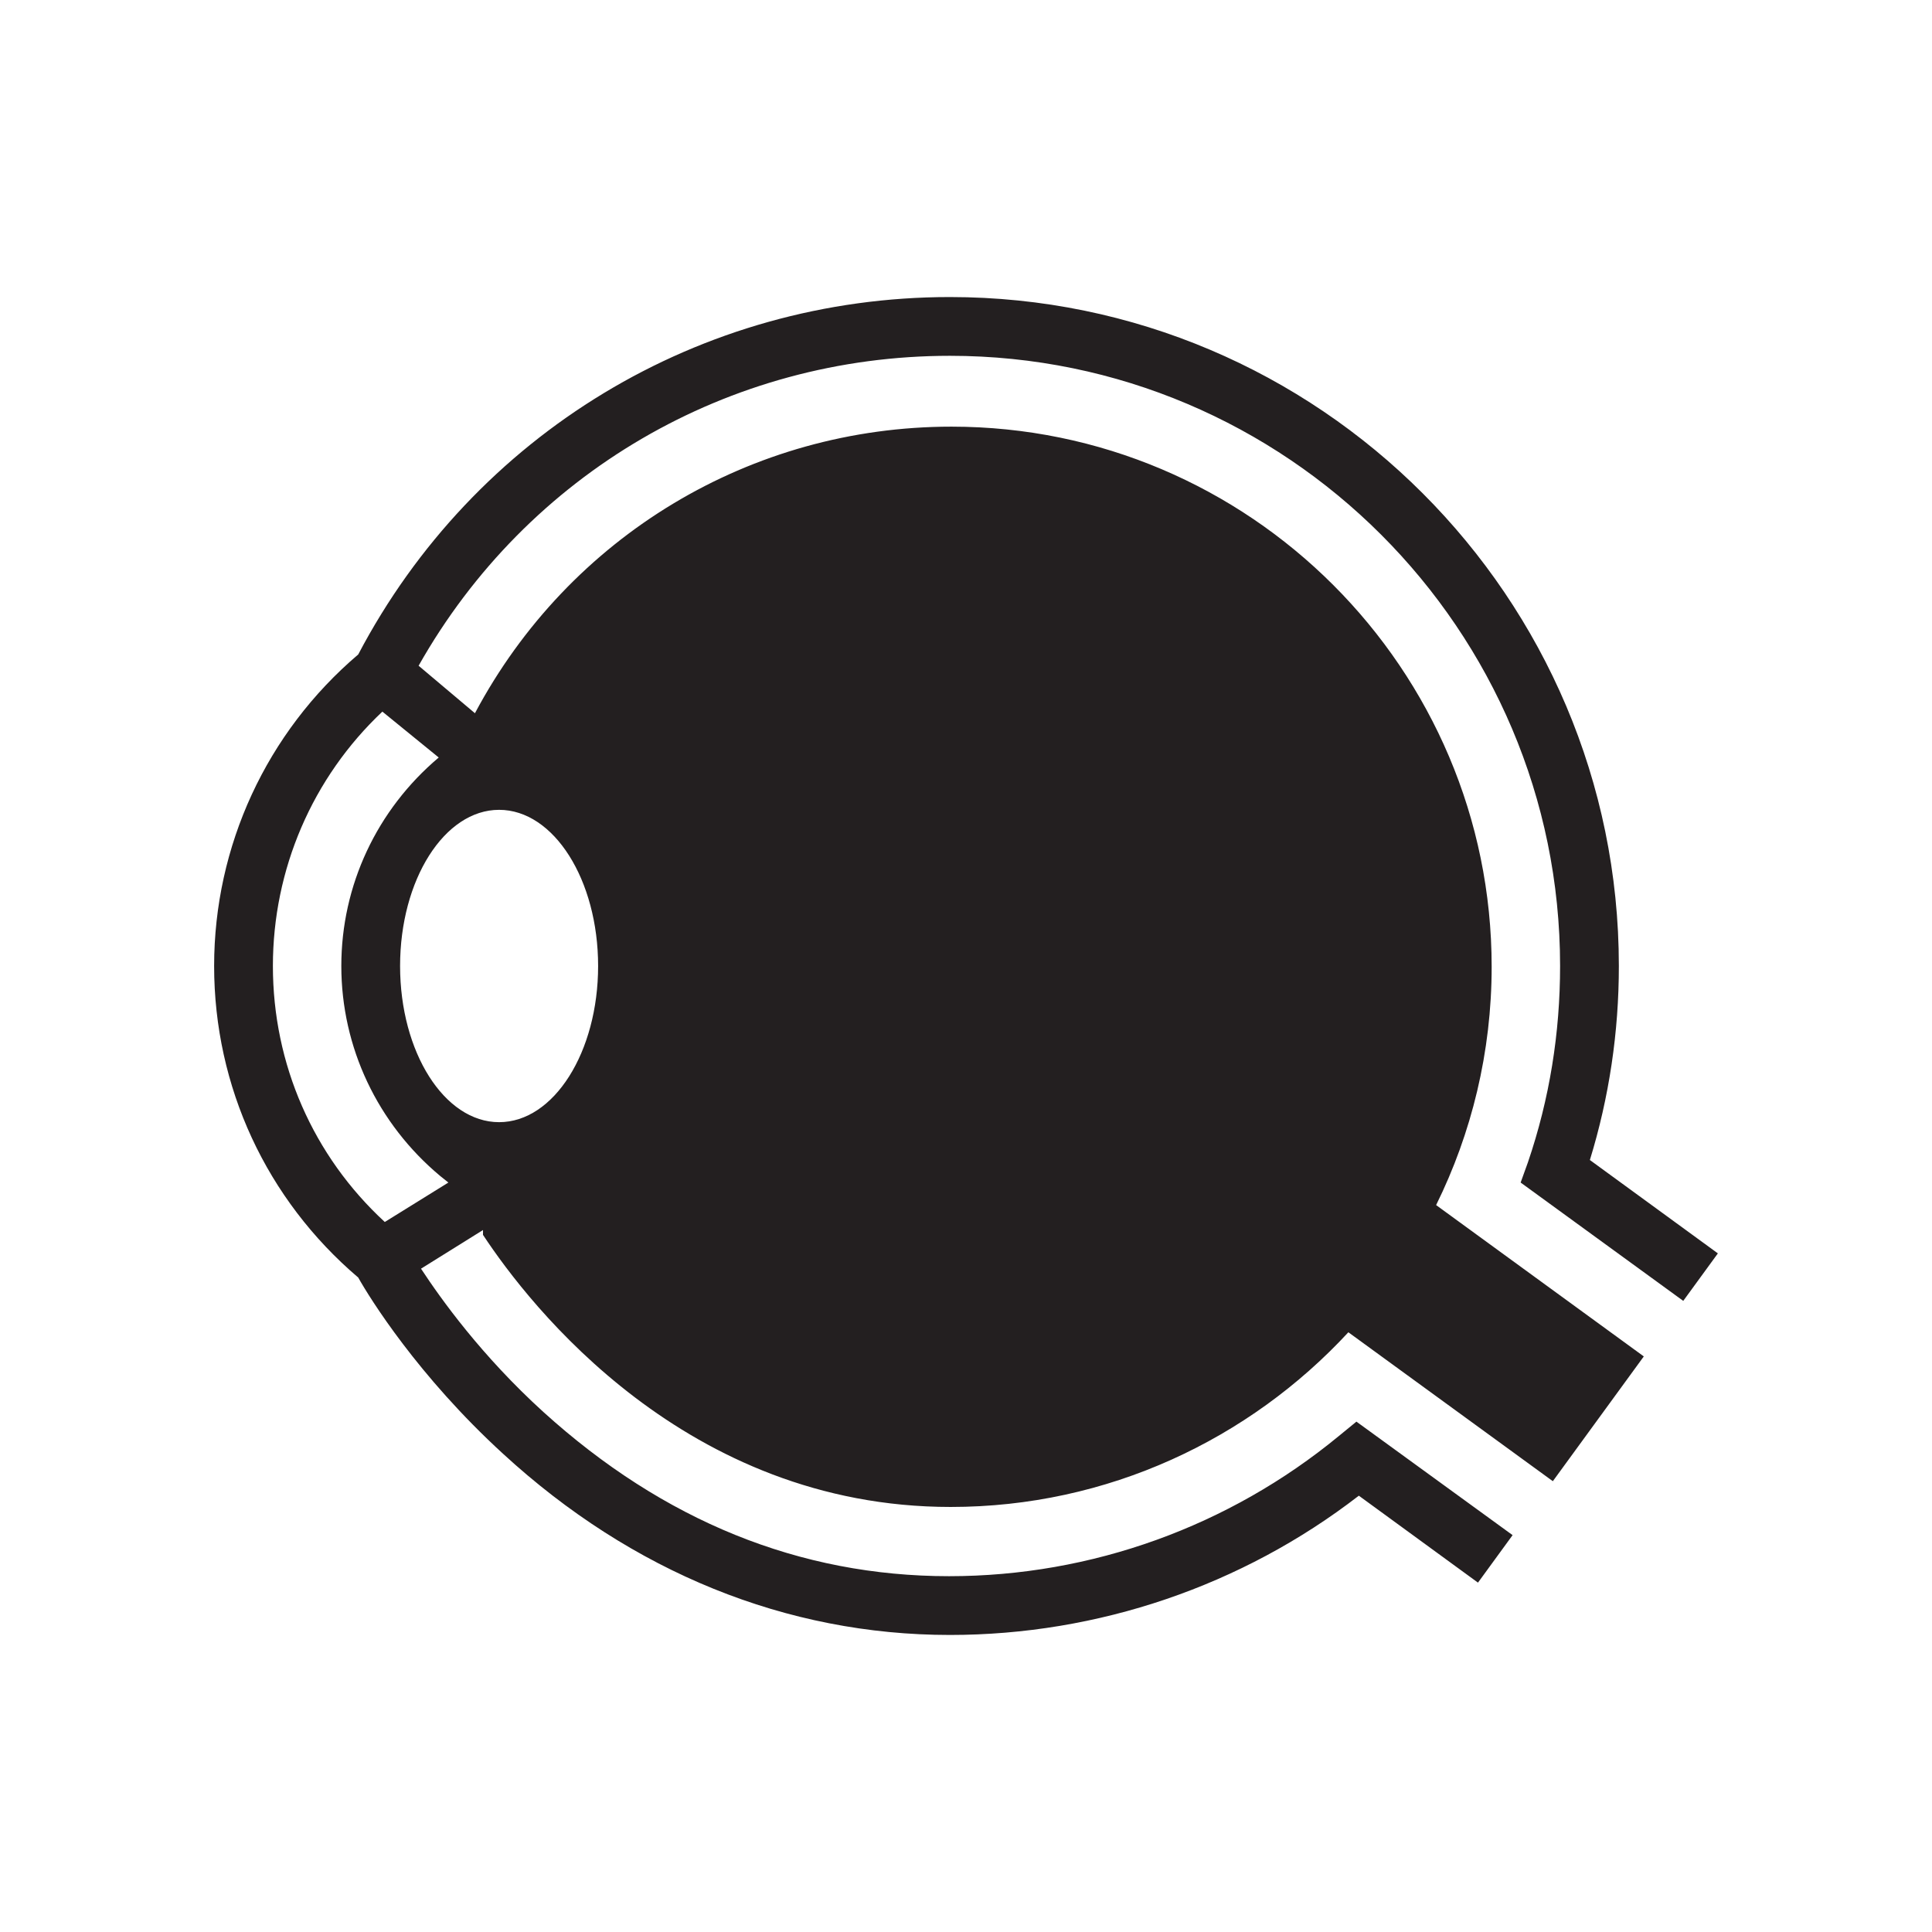 <?xml version="1.0" encoding="utf-8"?>
<!-- Generator: Adobe Illustrator 26.0.2, SVG Export Plug-In . SVG Version: 6.00 Build 0)  -->
<svg version="1.1" id="Layer_1" xmlns="http://www.w3.org/2000/svg" xmlns:xlink="http://www.w3.org/1999/xlink" x="0px" y="0px"
	 viewBox="0 0 24 24" style="enable-background:new 0 0 24 24;" xml:space="preserve">
<style type="text/css">
	.st0{fill:#231F20;}
</style>
<path class="st0" d="M3.39,12c0-1.2,0.49-2.34,1.36-3.16l0.7,0.57C4.68,10.06,4.24,11,4.24,12c0,1.01,0.45,1.96,1.23,2.61l0.1,0.08
	l-0.79,0.49C3.89,14.36,3.39,13.22,3.39,12 M6.2,10.06c0.68,0,1.23,0.87,1.23,1.94c0,1.07-0.55,1.94-1.23,1.94
	c-0.68,0-1.23-0.87-1.23-1.94C4.97,10.93,5.52,10.06,6.2,10.06 M16.85,17.66l-0.22,0.18c-1.36,1.12-3.07,1.74-4.84,1.74
	c-1.86,0-3.55-0.69-5.04-2.04c-0.77-0.7-1.27-1.4-1.52-1.78l0.77-0.48v0.06c0.58,0.88,2.52,3.38,5.81,3.38
	c1.95,0,3.71-0.84,4.94-2.17l2.54,1.85l1.13-1.55l-2.58-1.88c0.44-0.89,0.69-1.9,0.69-2.96c0-3.7-3.01-6.71-6.71-6.71
	c-2.49,0-4.75,1.36-5.92,3.56L5.2,8.27c1.35-2.39,3.85-3.85,6.6-3.85c4.18,0,7.58,3.4,7.58,7.58c0,0.83-0.13,1.65-0.4,2.44
	l-0.09,0.25l2.02,1.47l0.43-0.59l-1.59-1.16c0.24-0.78,0.36-1.59,0.36-2.41c0-4.58-3.73-8.31-8.31-8.31c-3.1,0-5.91,1.7-7.35,4.44
	C3.31,9.1,2.66,10.51,2.66,12c0,1.5,0.65,2.9,1.79,3.87c0.14,0.25,0.74,1.22,1.8,2.19c1.6,1.47,3.52,2.25,5.55,2.25
	c1.84,0,3.63-0.61,5.08-1.73l1.48,1.08l0.43-0.59L16.85,17.66z"/>
</svg>
